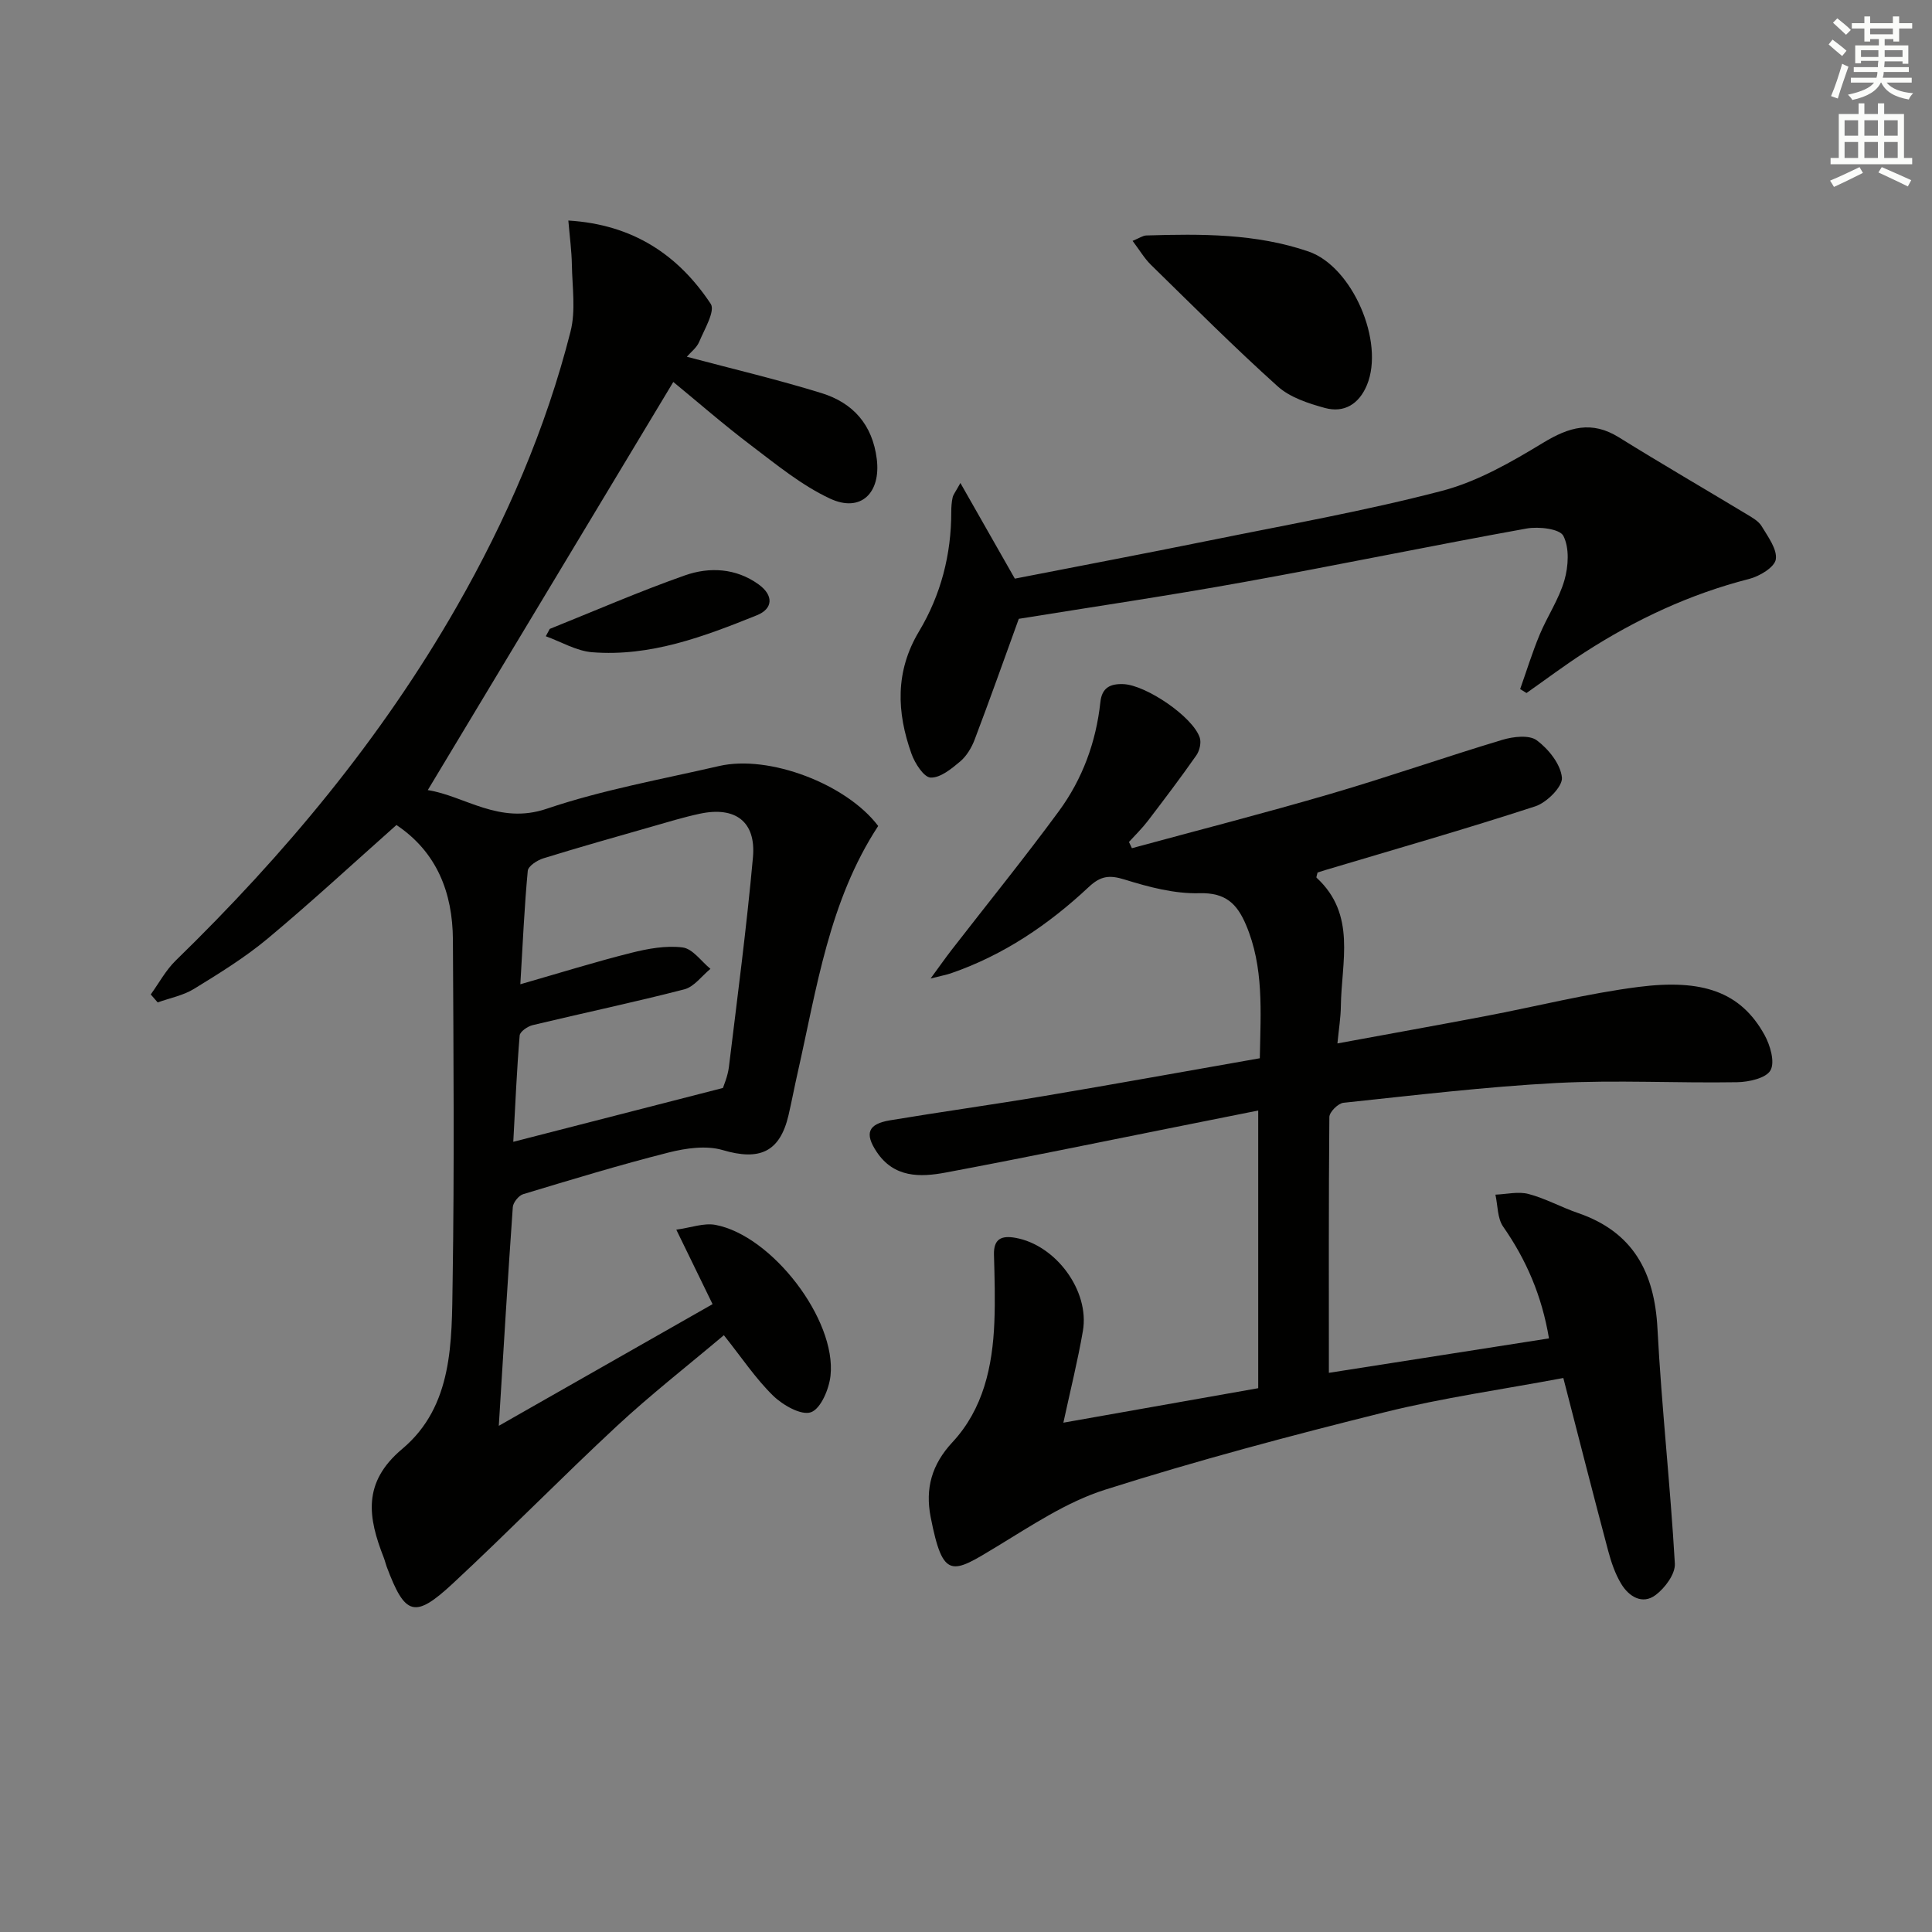 <svg enable-background="new 0 0 400 400" viewBox="0 0 400 400" xmlns="http://www.w3.org/2000/svg"><rect x="0" y="0" width="400" height="400" fill="#808080" stroke="none"/><g fill="#010100"><path d="m275.13 284.23c14.82-2.32 30.02-4.69 45.57-7.13-1.47-8.79-4.67-16.23-9.49-23.14-1.21-1.74-1.1-4.39-1.6-6.62 2.29-.09 4.73-.7 6.85-.14 3.51.92 6.77 2.75 10.22 3.93 11.44 3.92 15.87 12.26 16.48 23.92.85 16.24 2.67 32.44 3.6 48.68.12 2.14-2.04 5.05-3.98 6.5-2.74 2.06-5.53.33-7.12-2.3-1.26-2.08-2.08-4.5-2.71-6.87-3.11-11.68-6.09-23.39-9.28-35.76-12.61 2.37-24.92 4.09-36.92 7.07-19.47 4.84-38.89 10-57.99 16.07-7.91 2.51-15.15 7.38-22.36 11.75-9.33 5.66-11.15 7-13.72-6.11-1.15-5.9.22-10.87 4.5-15.47 6.4-6.88 8.32-15.7 8.69-24.84.19-4.66.05-9.33-.08-13.99-.09-3.28 1.54-4.01 4.4-3.51 8.38 1.46 15.45 10.96 14.01 19.3-1.06 6.15-2.58 12.23-4.04 18.98 13.61-2.41 26.78-4.74 40.34-7.14 0-18.94 0-37.82 0-57.49-5.86 1.17-11.6 2.32-17.35 3.47-15.78 3.15-31.53 6.41-47.34 9.37-5.32 1-10.73 1.11-14.32-4.3-2.51-3.78-1.8-5.75 2.77-6.51 10.64-1.77 21.32-3.25 31.96-5.04 14.85-2.5 29.66-5.19 44.61-7.81.18-9.74.86-18.86-2.86-27.62-1.86-4.37-4.22-6.7-9.65-6.55-5.16.14-10.5-1.28-15.51-2.84-3.15-.98-4.96-.73-7.39 1.55-8.32 7.79-17.65 14.12-28.54 17.87-.89.31-1.83.47-4.21 1.08 1.94-2.65 3.09-4.29 4.31-5.87 7.43-9.59 15.07-19.01 22.25-28.78 4.88-6.64 7.7-14.3 8.59-22.57.32-3 2.04-3.84 4.78-3.73 4.68.2 14.37 6.75 15.8 11.09.34 1.04-.04 2.69-.7 3.64-3.23 4.62-6.64 9.12-10.06 13.6-1.18 1.54-2.59 2.91-3.9 4.35.2.43.41.86.61 1.29 13.72-3.73 27.49-7.26 41.13-11.25 11.93-3.49 23.68-7.61 35.58-11.19 2.24-.67 5.55-1.06 7.12.11 2.43 1.8 4.94 4.94 5.2 7.72.17 1.85-3.14 5.17-5.51 5.94-14.34 4.68-28.86 8.83-43.32 13.15-.61.18-1.22.38-1.76.55-.1.5-.32.98-.2 1.09 8.3 7.64 5.12 17.44 5.02 26.65-.03 2.29-.41 4.57-.71 7.65 10.59-1.95 20.62-3.75 30.62-5.65 10.59-2.01 21.09-4.69 31.75-6.05 13.12-1.67 21.11.96 26.07 9.97 1.17 2.13 2.18 5.6 1.22 7.3-.92 1.63-4.48 2.42-6.9 2.46-12.45.21-24.94-.49-37.37.16-14.75.78-29.45 2.55-44.15 4.1-1.1.12-2.9 1.91-2.91 2.94-.16 17.42-.1 34.87-.1 52.97z"/><path d="m103.27 295.2c15.45-8.79 29.68-16.89 44.26-25.19-2.49-5.12-4.73-9.71-7.51-15.42 3.02-.41 5.7-1.44 8.11-.99 11.69 2.2 25.07 19.62 23.82 31.22-.3 2.77-2.01 6.84-4.05 7.57-2.01.71-5.83-1.47-7.84-3.43-3.64-3.56-6.51-7.9-10.19-12.52-7.59 6.4-15.17 12.32-22.2 18.85-11.46 10.65-22.41 21.86-33.87 32.51-7.96 7.4-9.93 6.72-13.74-3.43-.23-.62-.37-1.28-.61-1.89-3.24-8.26-4.5-15.51 3.83-22.5 10.56-8.87 10.24-22.18 10.43-34.56.37-23.61.18-47.23.06-70.84-.05-9.82-3.36-18.19-11.69-23.77-8.99 7.98-17.63 15.98-26.67 23.52-4.7 3.92-9.99 7.18-15.23 10.4-2.24 1.38-5.01 1.9-7.53 2.81-.48-.55-.96-1.1-1.44-1.65 1.71-2.36 3.12-5.03 5.18-7.03 22.53-21.93 42.51-45.89 58.17-73.26 10.28-17.97 18.46-36.87 23.56-56.95 1.11-4.36.36-9.22.28-13.84-.05-2.91-.45-5.81-.73-9.15 13.37.81 22.75 7.11 29.48 17.25.97 1.47-1.3 5.26-2.38 7.84-.52 1.25-1.78 2.19-2.57 3.11 9.48 2.52 18.78 4.71 27.89 7.53 6.49 2.01 10.55 6.49 11.44 13.67.86 6.97-3.29 11.15-9.68 8.17-5.9-2.75-11.13-7.07-16.38-11.04-5.68-4.3-11.06-9-16.07-13.11-17.02 28.3-33.8 56.2-50.83 84.5 7.66 1.21 14.74 7.21 24.6 3.87 11.57-3.92 23.75-6.09 35.7-8.85 10.36-2.4 26.41 3.74 32.95 12.41-10.17 15.53-12.71 33.56-16.68 51.12-.66 2.91-1.21 5.84-1.88 8.74-1.8 7.7-6.02 9.49-13.64 7.24-3.4-1-7.6-.4-11.17.5-10.12 2.56-20.13 5.61-30.13 8.63-.93.28-2.08 1.72-2.15 2.68-1.03 14.57-1.9 29.15-2.9 45.28zm4.46-91.42c8.36-2.4 15.6-4.66 22.94-6.5 3.46-.87 7.2-1.56 10.66-1.12 2.08.26 3.85 2.87 5.76 4.43-1.79 1.46-3.37 3.71-5.4 4.24-10.41 2.69-20.94 4.9-31.4 7.41-1.05.25-2.63 1.34-2.7 2.15-.59 7.07-.89 14.15-1.32 22.01 14.57-3.74 28.52-7.33 43.41-11.15.16-.53.99-2.4 1.23-4.33 1.76-14.46 3.67-28.92 4.98-43.42.67-7.39-3.64-10.6-10.99-9.03-3.37.72-6.69 1.74-10.01 2.69-7.48 2.14-14.97 4.25-22.4 6.55-1.26.39-3.12 1.6-3.22 2.57-.7 7.38-1.02 14.81-1.54 23.5z"/><path d="m210.93 128.12c-3 8.28-5.97 16.65-9.12 24.96-.63 1.67-1.66 3.42-2.99 4.55-1.8 1.52-4.11 3.43-6.14 3.36-1.4-.05-3.26-2.95-3.96-4.91-3.08-8.61-3.42-17.07 1.56-25.37 4.52-7.55 6.68-15.89 6.67-24.75 0-.99.07-2 .28-2.96.14-.62.6-1.16 1.61-3 3.93 6.9 7.46 13.11 11.27 19.8 13.29-2.6 26.77-5.15 40.22-7.88 16.1-3.27 32.32-6.14 48.2-10.29 7.38-1.93 14.37-5.96 20.98-9.97 5.36-3.25 10.03-4.62 15.67-1.11 8.75 5.44 17.66 10.61 26.48 15.93 1.13.68 2.45 1.42 3.08 2.48 1.3 2.17 3.24 4.75 2.92 6.85-.25 1.63-3.36 3.5-5.51 4.05-12.22 3.12-23.45 8.37-33.99 15.16-4.14 2.66-8.08 5.63-12.11 8.46-.44-.27-.88-.54-1.32-.81 1.33-3.75 2.5-7.56 4.02-11.22 1.59-3.83 4.02-7.39 5.15-11.33.83-2.89 1.05-6.69-.22-9.17-.75-1.47-5.1-1.97-7.59-1.53-19.59 3.53-39.08 7.58-58.67 11.11-15.66 2.83-31.41 5.15-46.49 7.59z"/><path d="m234.49 49.87c1.4-.57 2.12-1.1 2.85-1.12 11.33-.34 22.66-.42 33.57 3.32 9.09 3.12 15.82 18.72 12.09 27.67-1.63 3.91-4.7 5.82-8.71 4.72-3.43-.94-7.2-2.17-9.75-4.46-9.02-8.11-17.6-16.71-26.27-25.19-1.35-1.33-2.34-3.04-3.78-4.94z"/><path d="m113.82 130.21c9.32-3.74 18.54-7.76 28-11.09 5.09-1.79 10.56-1.49 15.21 1.85 3.19 2.29 3.03 5.06-.32 6.41-10.94 4.41-22.02 8.61-34.1 7.66-3.27-.26-6.41-2.16-9.61-3.31.28-.51.55-1.02.82-1.52z"/></g><path d="m378.6 9.2.8-1c.9.7 1.9 1.4 2.9 2.3l-.9 1.1c-1.1-.9-2-1.7-2.8-2.4zm.5 10.7c.9-2.1 1.6-4.3 2.3-6.7.4.2.8.4 1.3.6-.7 2.1-1.5 4.2-2.2 6.6zm.4-15.2.9-.9c1 .8 2 1.6 2.8 2.4l-1 1c-1-.9-1.9-1.8-2.7-2.5zm12.5-1.3h1.2v1.4h2.7v1.1h-2.7v2.7h-1.2v-.5h-1.8v1.3h4.9v3.8h-1.2v-.5h-3.7c0 .4-.1.9-.1 1.2h5.1v1h-5.2c0 .5-.1.9-.2 1.2h6v1h-5.2c1.1 1.3 2.9 2 5.5 2.2-.4.4-.7.8-.9 1.3-2.9-.5-4.8-1.6-5.7-3.5h-.1c-.8 1.7-2.7 2.9-5.9 3.6-.2-.4-.6-.8-.9-1.1 2.8-.6 4.6-1.4 5.4-2.5h-4.8v-1h5.3c.1-.3.2-.7.2-1.2h-4.9v-1h5c0-.4 0-.8.1-1.3h-3.6v.5h-1.2v-3.7h4.9v-1.3h-1.8v.5h-1.2v-2.7h-2.6v-1.1h2.6v-1.4h1.2v1.4h4.7v-1.4zm-6.7 8.4h3.6c0-.4 0-.9 0-1.4h-3.6zm1.9-4.7h4.7v-1.2h-4.7zm6.7 3.3h-3.7v1.4h3.7z" fill="#fbfcfa"/><path d="m384.7 21.4h1.3v2.2h2.8v-2.2h1.3v2.2h4.1v9.1h1.7v1.3h-16.9v-1.3h1.7v-9.1h4.1v-2.2zm.3 13.2.7 1.2c-1.8.9-3.8 1.9-6 2.9-.2-.4-.5-.8-.8-1.3 2.4-1 4.4-2 6.1-2.8zm-3.1-6.5h2.8v-3.2h-2.8zm0 4.6h2.8v-3.3h-2.8zm4.1-4.6h2.8v-3.2h-2.8zm0 4.6h2.8v-3.3h-2.8v3.2zm3.6 1.9c2.1.9 4.1 1.8 6.1 2.7l-.7 1.3c-2.2-1.1-4.2-2-6.1-2.9zm3.3-9.7h-2.8v3.2h2.8zm-2.8 7.8h2.8v-3.3h-2.8z" fill="#fbfcfa"/></svg>